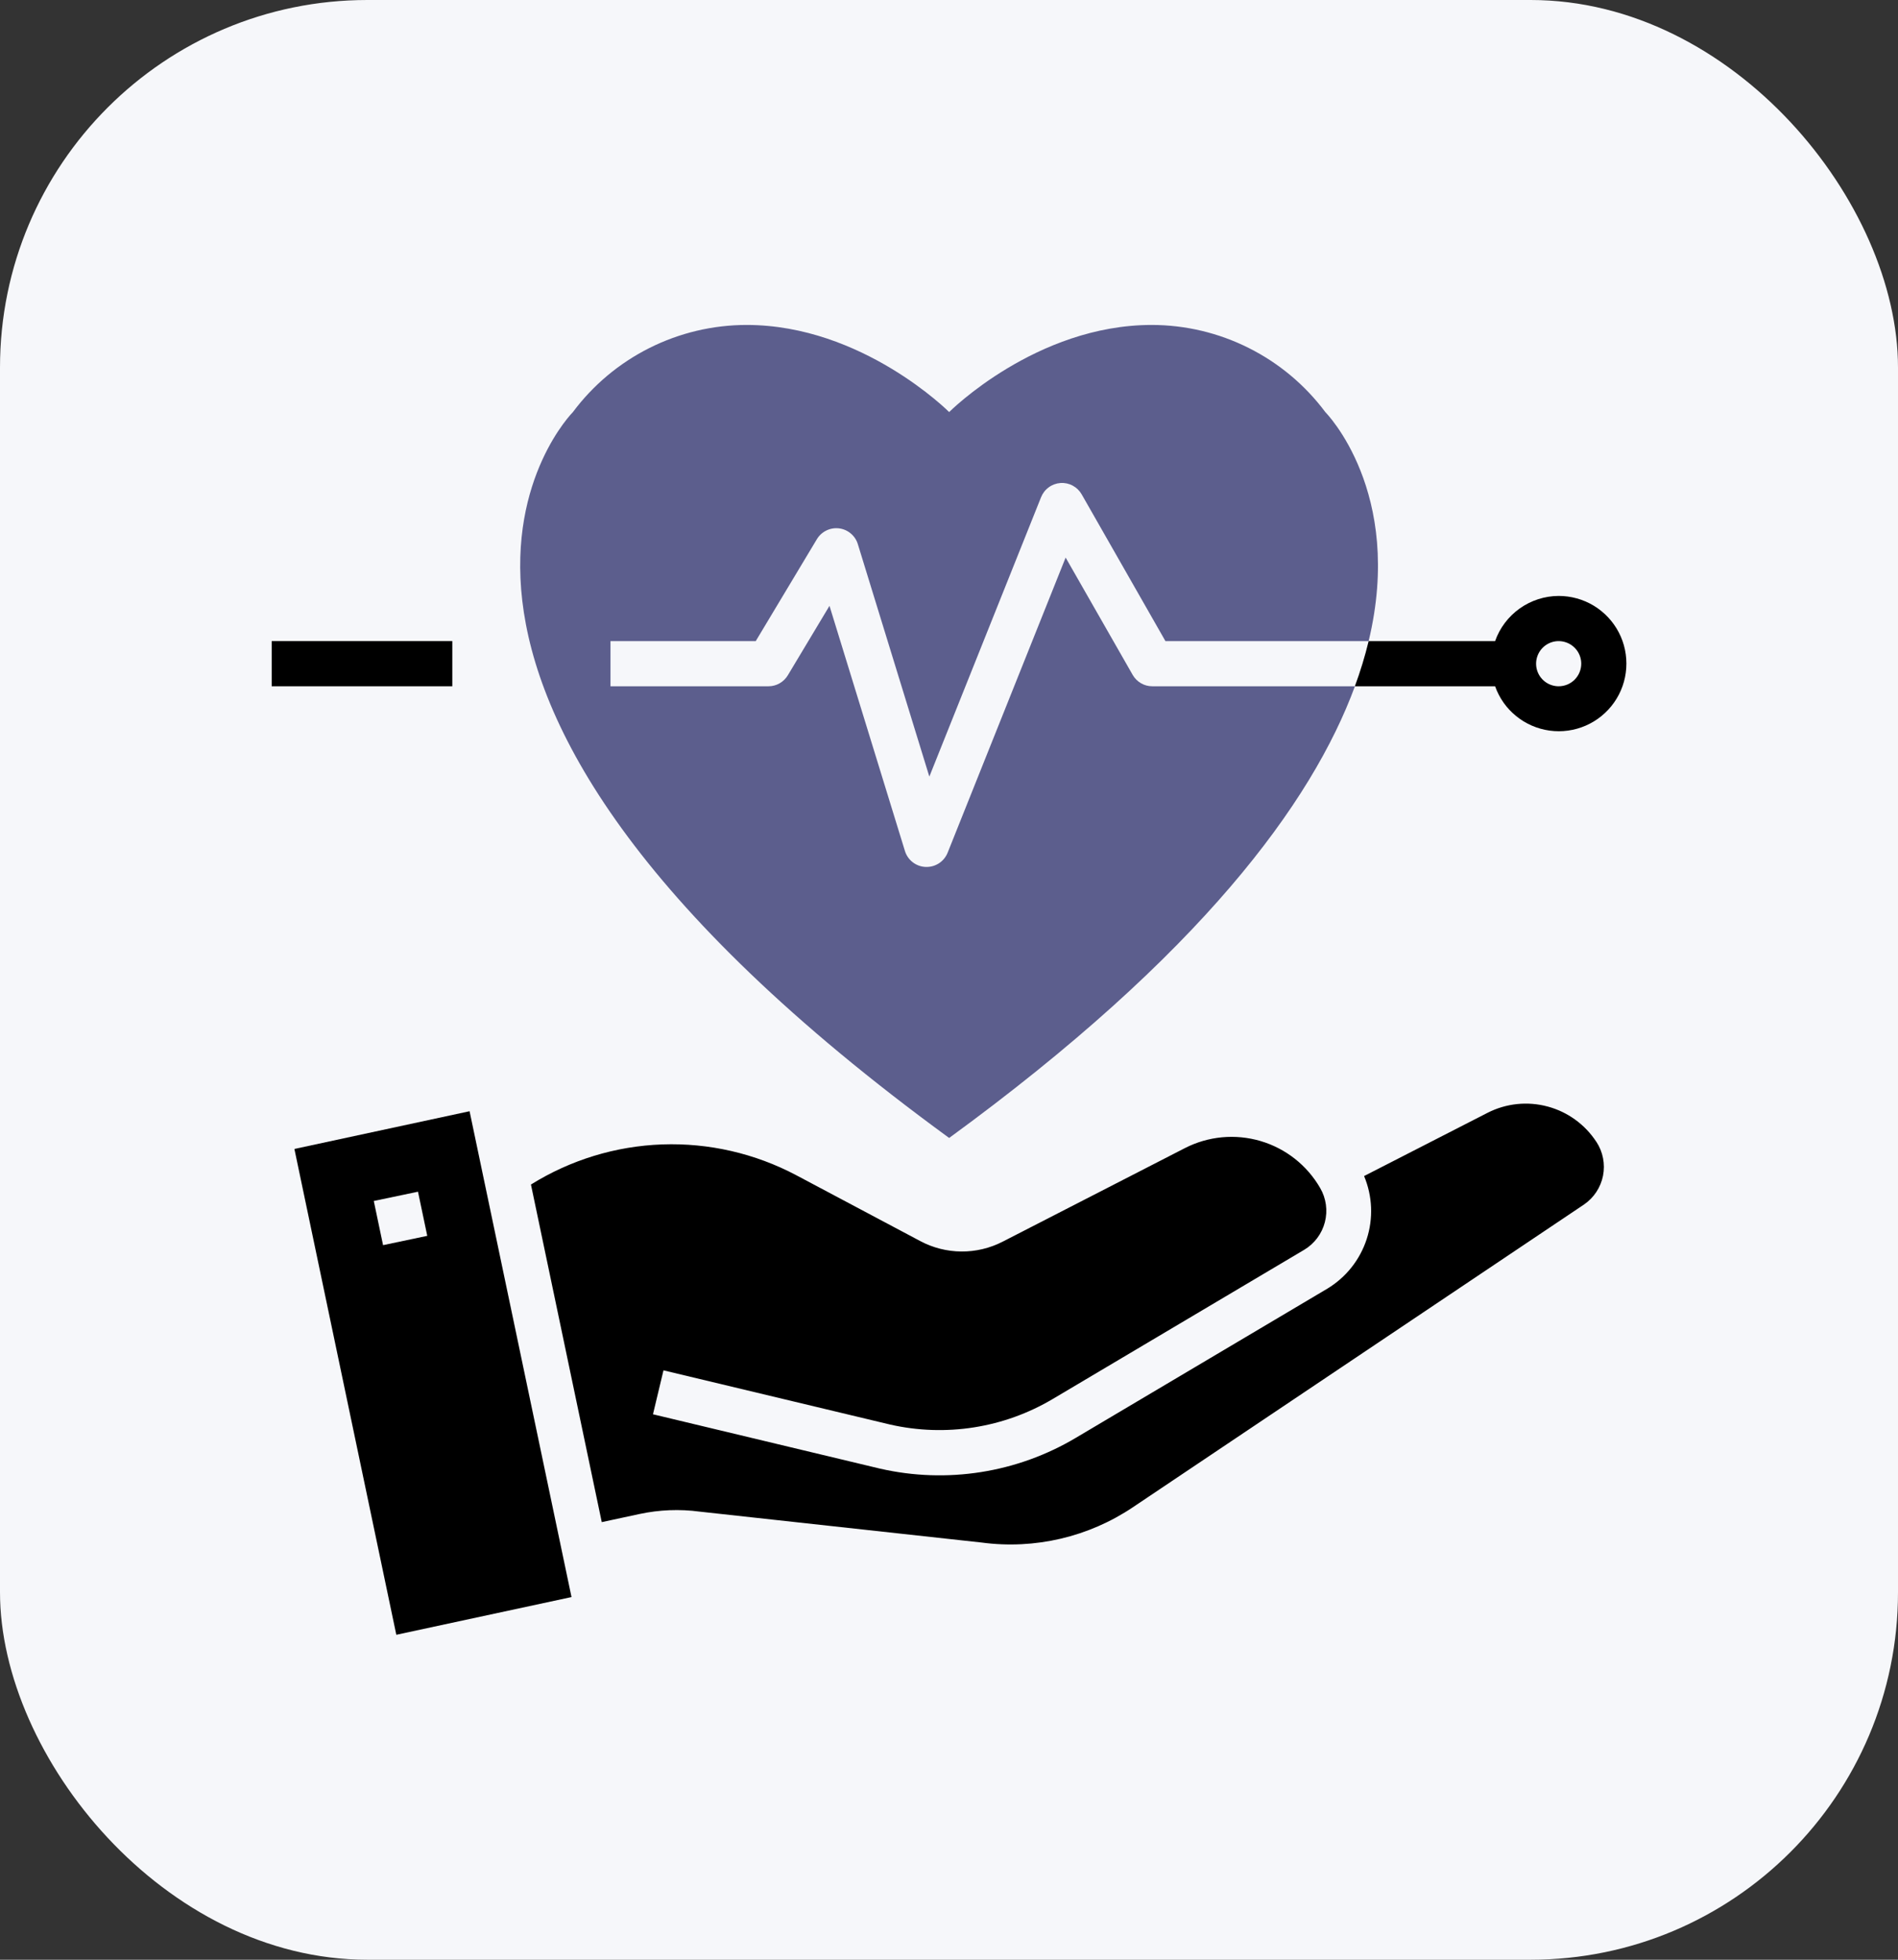 <svg width="62" height="64" viewBox="0 0 62 64" fill="none" xmlns="http://www.w3.org/2000/svg">
<rect x="0" y="0" width="62" height="64" fill="#333333" stroke="none"/>
<rect width="62" height="64" rx="12" fill="#F6F7FA"/>
<path d="M37.002 22.044L34.81 18.209L30.953 27.853C30.897 27.989 30.802 28.106 30.68 28.188C30.558 28.269 30.414 28.313 30.267 28.312H30.237C30.085 28.306 29.939 28.254 29.818 28.161C29.697 28.069 29.608 27.941 29.562 27.796L27.096 19.785L25.734 22.055C25.669 22.163 25.576 22.253 25.466 22.316C25.356 22.379 25.232 22.412 25.105 22.412H19.942V20.937H24.687L26.685 17.607C26.759 17.485 26.866 17.387 26.994 17.325C27.122 17.262 27.265 17.238 27.407 17.255C27.548 17.272 27.682 17.33 27.791 17.422C27.9 17.513 27.981 17.634 28.022 17.77L30.358 25.362L34.007 16.239C34.059 16.109 34.145 15.997 34.258 15.915C34.37 15.832 34.503 15.784 34.642 15.774C34.781 15.764 34.92 15.794 35.042 15.86C35.165 15.926 35.266 16.025 35.335 16.146L38.07 20.937H44.708C45.881 16.057 43.292 13.457 43.292 13.457C42.633 12.575 41.777 11.858 40.793 11.365C39.809 10.871 38.724 10.613 37.623 10.612C33.841 10.612 31.005 13.457 31.005 13.457C31.005 13.457 28.169 10.612 24.387 10.612C23.286 10.613 22.2 10.87 21.215 11.364C20.23 11.858 19.374 12.574 18.715 13.457C18.715 13.457 10.207 21.991 31.005 37.163C39.218 31.172 42.859 26.216 44.26 22.412H37.643C37.513 22.413 37.385 22.379 37.273 22.314C37.161 22.249 37.067 22.156 37.002 22.044Z" fill="#5C5E8D"/>
<path d="M50.915 19.462C50.459 19.464 50.015 19.607 49.643 19.871C49.272 20.135 48.99 20.507 48.839 20.937H44.708C44.587 21.437 44.436 21.93 44.258 22.412H48.839C48.974 22.794 49.212 23.131 49.527 23.386C49.841 23.641 50.219 23.805 50.621 23.86C51.022 23.915 51.43 23.858 51.802 23.696C52.173 23.534 52.492 23.274 52.725 22.943C52.959 22.612 53.096 22.223 53.123 21.819C53.15 21.415 53.066 21.011 52.879 20.652C52.692 20.293 52.41 19.992 52.064 19.782C51.718 19.572 51.32 19.462 50.915 19.462ZM50.915 22.412C50.77 22.412 50.627 22.369 50.506 22.288C50.384 22.207 50.29 22.092 50.234 21.957C50.178 21.822 50.164 21.674 50.192 21.531C50.221 21.388 50.291 21.256 50.394 21.153C50.497 21.05 50.628 20.98 50.772 20.951C50.914 20.923 51.063 20.938 51.198 20.994C51.332 21.049 51.447 21.144 51.529 21.265C51.61 21.386 51.653 21.529 51.653 21.675C51.653 21.87 51.575 22.058 51.437 22.196C51.299 22.335 51.111 22.412 50.915 22.412Z" fill="black"/>
<path d="M14.775 20.937H8.875V22.412H14.775V20.937Z" fill="black"/>
<path d="M52.146 37.289C51.775 36.721 51.206 36.309 50.55 36.135C49.894 35.96 49.197 36.033 48.592 36.342L44.559 38.407C44.834 39.062 44.864 39.795 44.643 40.47C44.422 41.146 43.965 41.719 43.356 42.086L35.148 46.953C33.223 48.1 30.931 48.461 28.747 47.962L21.33 46.187L21.673 44.752L29.075 46.522C30.89 46.935 32.795 46.635 34.395 45.684L42.602 40.816C42.937 40.616 43.18 40.292 43.278 39.914C43.376 39.536 43.321 39.135 43.124 38.797C42.695 38.054 41.998 37.505 41.175 37.263C40.352 37.021 39.468 37.104 38.705 37.495L32.753 40.55C32.336 40.764 31.874 40.874 31.406 40.871C30.938 40.868 30.477 40.752 30.064 40.532L26.007 38.378C24.663 37.667 23.155 37.321 21.635 37.374C20.114 37.428 18.635 37.88 17.344 38.684L19.657 49.709L20.888 49.444C21.535 49.305 22.201 49.278 22.857 49.366L32.069 50.376C33.802 50.607 35.559 50.196 37.01 49.221L51.741 39.338C52.064 39.118 52.287 38.781 52.364 38.398C52.44 38.014 52.362 37.617 52.148 37.29L52.146 37.289Z" fill="black"/>
<path d="M9.617 37.522L12.946 53.388L18.669 52.156L15.339 36.29L9.617 37.522ZM12.513 40.664L12.21 39.221L13.654 38.918L13.957 40.36L12.513 40.664Z" fill="black"/>
</svg>

